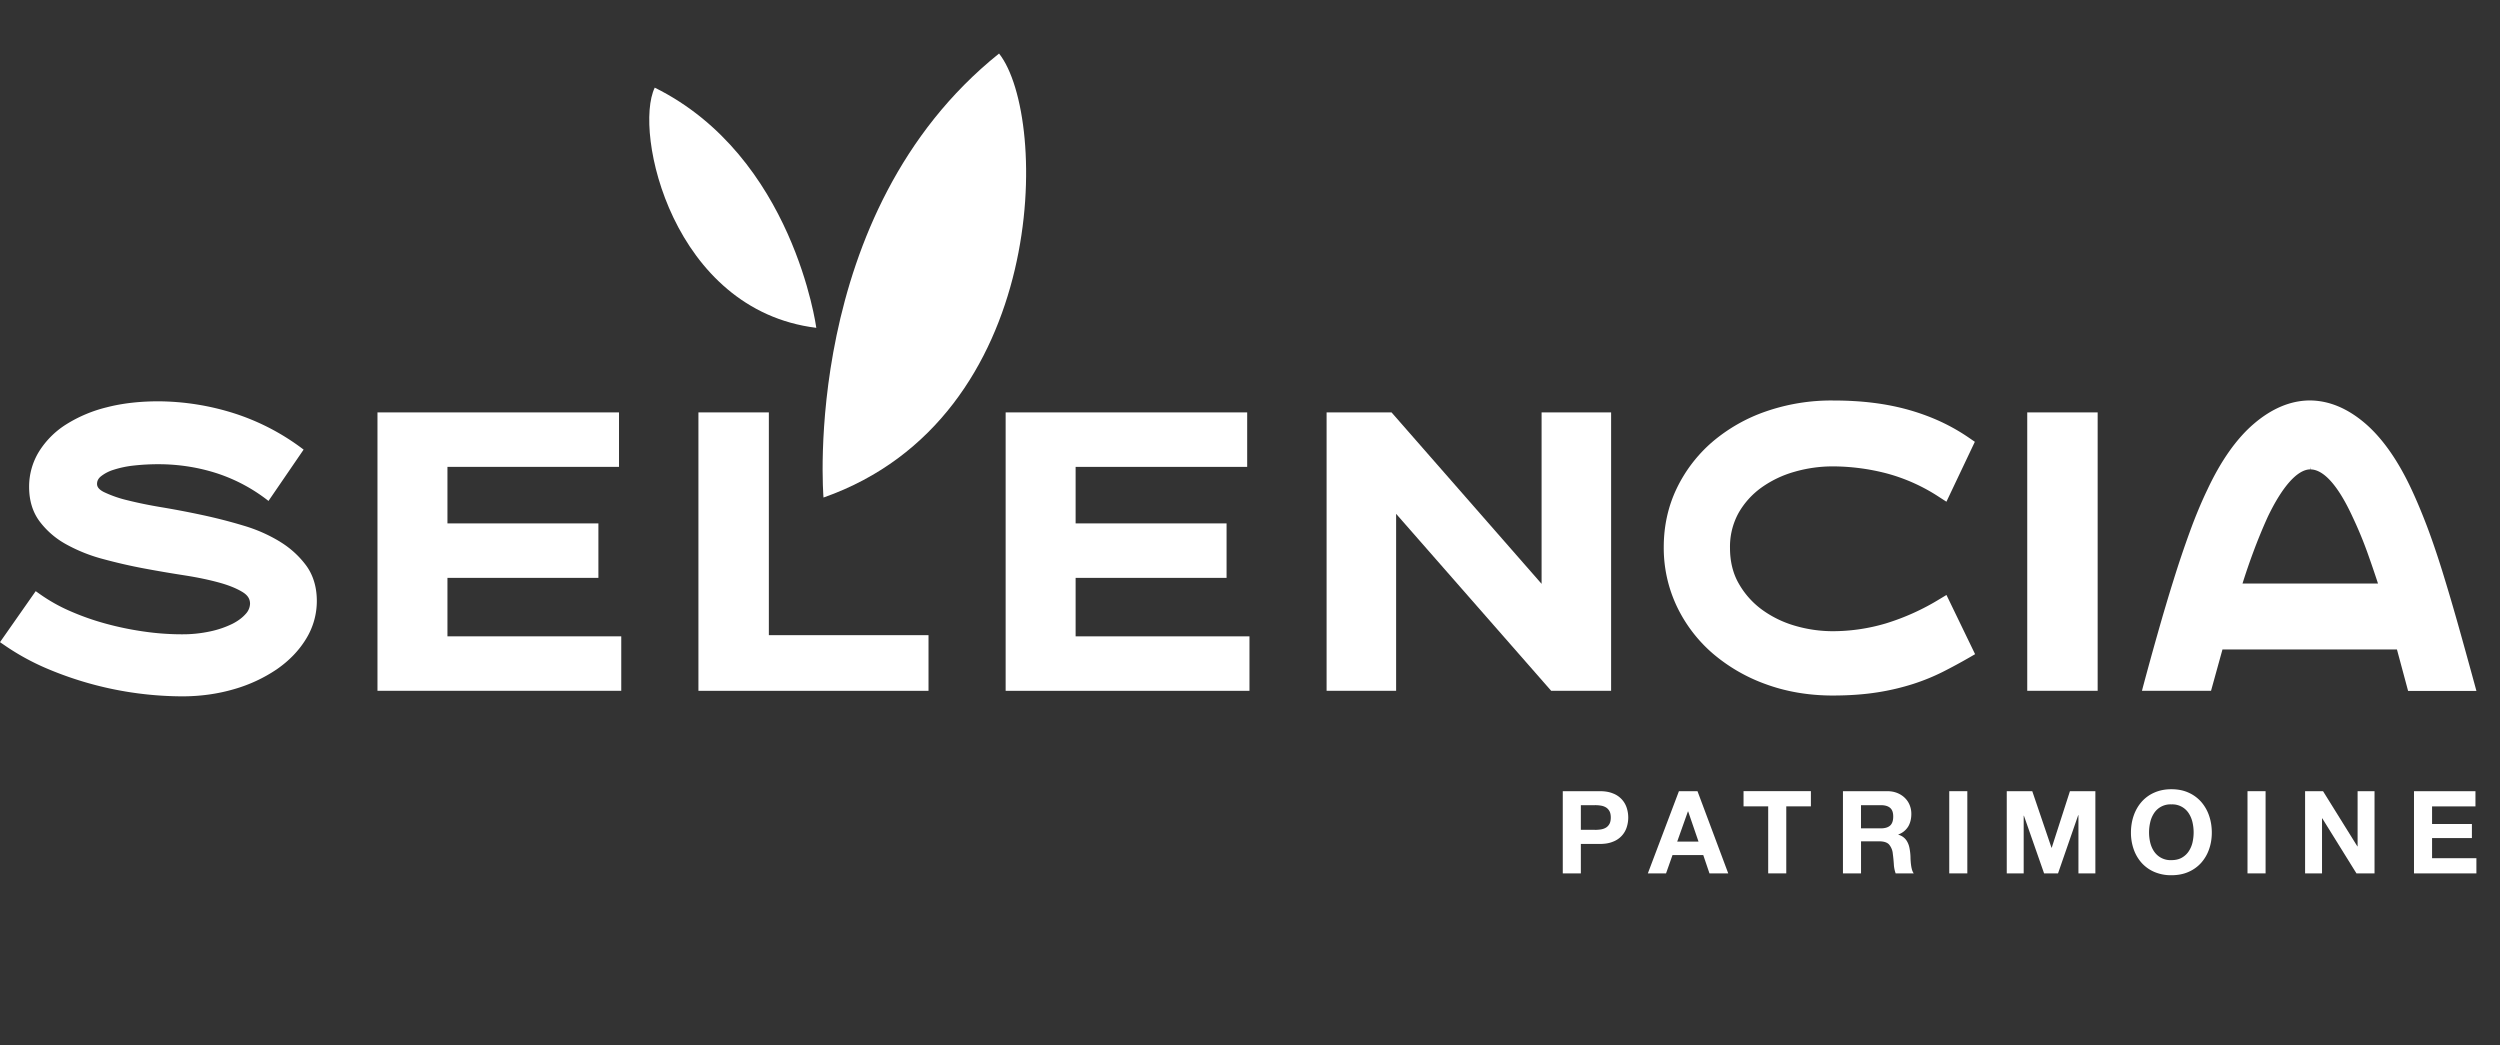<svg viewBox="0 0 122.26 51.12" version="1.1" id="svg1" xml:space="preserve" xmlns="http://www.w3.org/2000/svg"><rect x="0" y="0" width="122.26" height="51.12" fill="#333333" stroke="none"/><defs id="defs1"><style id="style1">.cls-1{stroke-width:0;fill:#fff}.cls-2{fill:#d82034}.cls-3{fill:gray}.cls-4{fill:none}.st0{fill:#ceb37f}.s0{fill:#ed1a3b}.s1{fill:#fff}.s2{fill:#000}</style></defs><g id="layer1" transform="translate(-247.08 -688.2)"><g id="g31797" transform="matrix(.2 0 0 .2 247.08 689.67)"><path id="polygon1" transform="translate(0 5.74)" fill="#fff" fill-opacity="1" d="M92.3 155.83h59.61v-13.32h-42.5v-14.3h36.91v-13.32h-36.91v-13.82h41.95V87.75H92.3z"/><path id="polygon2-1" transform="translate(0 5.74)" fill="#fff" fill-opacity="1" d="M170.78 155.83h56.26v-13.61H188V87.75h-17.22z"/><path id="polygon3-3" transform="translate(0 5.74)" fill="#fff" fill-opacity="1" d="M245.9 155.83h59.62v-13.32h-42.51v-14.3h36.91v-13.32h-36.91v-13.82h41.95V87.75H245.9z"/><path id="polygon4-5" transform="translate(0 5.74)" fill="#fff" fill-opacity="1" d="m376.95 129.67-36.69-41.92h-15.88v68.08h17v-43.28l37.92 43.28h14.65V87.75h-17z"/><path d="M448.14 162.72c-5.83 0-11.32-.93-16.33-2.76a41.55 41.55 0 0 1-13.1-7.6 35.27 35.27 0 0 1-8.72-11.5 33.36 33.36 0 0 1-3.17-14.44c0-5.14 1.07-9.98 3.18-14.36a35.05 35.05 0 0 1 8.72-11.37 40.66 40.66 0 0 1 13.11-7.45 48.82 48.82 0 0 1 16.31-2.66c3.59 0 6.95.19 9.99.58 3.05.38 5.97.97 8.68 1.74s5.31 1.73 7.75 2.86a47.53 47.53 0 0 1 7.05 4.04l1.28.88-6.95 14.65-1.75-1.13a44.13 44.13 0 0 0-12.89-5.8 52.83 52.83 0 0 0-13.16-1.71c-3.15 0-6.3.44-9.35 1.32a26.05 26.05 0 0 0-8.08 3.86 19.58 19.58 0 0 0-5.61 6.23 17.1 17.1 0 0 0-2.08 8.55c0 3.24.7 6.15 2.09 8.6a20.29 20.29 0 0 0 5.63 6.4 25.9 25.9 0 0 0 8.07 3.98c3.04.9 6.18 1.36 9.33 1.36 4.33 0 8.67-.63 12.91-1.88a57 57 0 0 0 13.19-5.95l1.71-1.03 7 14.48-1.47.85a138.32 138.32 0 0 1-6.36 3.44 51.23 51.23 0 0 1-7.32 2.99 58.36 58.36 0 0 1-8.78 2.06c-3.17.5-6.84.77-10.88.77z" id="path4-41" fill="#fff" fill-opacity="1"/><path id="rect4" fill="#fff" fill-opacity="1" d="M495.7 93.49h17.22v68.08H495.7z"/><path d="m588.82 161.57-2.72-10.12h-42.66l-2.8 10.12h-16.89l.26-1a864 864 0 0 1 3.63-13.17c1.26-4.45 2.53-8.73 3.78-12.73a256 256 0 0 1 3.98-11.84c1.37-3.78 2.83-7.3 4.34-10.44 3.31-7.07 7.14-12.5 11.38-16.12 4.37-3.74 8.95-5.66 13.59-5.7 4.72 0 9.27 1.89 13.61 5.6 4.24 3.64 8.07 9.1 11.39 16.25 1.25 2.68 2.5 5.68 3.73 8.9 1.22 3.23 2.45 6.83 3.66 10.7 1.19 3.83 2.48 8.17 3.83 12.93 1.34 4.74 2.79 10 4.33 15.64l.27 1h-16.71zm-7.35-26.23c-.86-2.63-1.73-5.17-2.6-7.6a96.8 96.8 0 0 0-3.6-8.66c-3.47-7.56-7.01-11.58-10.25-11.65l-.08-.61v.6c-3.14 0-6.86 4.15-10.45 11.66a131.8 131.8 0 0 0-3.56 8.68c-.89 2.39-1.76 4.93-2.59 7.57h33.14z" id="path5-7" fill="#fff" fill-opacity="1"/><path d="M201.36 114.3s-5.79-69.5 42.93-108.56c12.32 15.62 12.24 89.18-42.93 108.57" id="path6-82" fill="#fff" fill-opacity="1"/><path d="M199.6 72.8s-5.58-41.9-39.5-58.72c-5.27 10.85 4.31 54.4 39.5 58.73" id="path7-77" fill="#fff" fill-opacity="1"/><path id="logo-0-0-7-5-9-2-4-36" fill="none" fill-opacity="1" fill-rule="evenodd" stroke-width="3.37" stroke-linecap="square" stroke-linejoin="round" paint-order="fill markers stroke" d="M1.43-7.29h37.7V245.9H1.43z"/><path d="M68.49 125.12a37.27 37.27 0 0 0-8.87-3.92 125 125 0 0 0-10-2.58c-3.39-.73-6.74-1.37-9.96-1.91-3.16-.52-6.01-1.11-8.48-1.73a28.55 28.55 0 0 1-5.81-2.03c-1.47-.75-1.64-1.5-1.64-1.97 0-.71.28-1.28.89-1.81a9.5 9.5 0 0 1 3.19-1.66 24.7 24.7 0 0 1 4.96-1.03c1.9-.21 3.9-.32 5.93-.32 5.09 0 10.04.79 14.72 2.35a41 41 0 0 1 12.23 6.63l8.59-12.55a56.32 56.32 0 0 0-16.94-8.86 62.27 62.27 0 0 0-18.61-2.95c-4.57 0-8.81.49-12.58 1.46a33.83 33.83 0 0 0-9.94 4.19 20.96 20.96 0 0 0-6.64 6.65 16.36 16.36 0 0 0-2.41 8.65c0 3.29.86 6.13 2.57 8.42a20.36 20.36 0 0 0 6.5 5.6 39.44 39.44 0 0 0 8.95 3.58c3.28.89 6.64 1.67 10 2.3 3.36.63 6.71 1.2 9.94 1.7 3.2.5 6.07 1.1 8.53 1.78 2.4.66 4.34 1.46 5.78 2.36 1.19.75 1.75 1.64 1.75 2.79a3.8 3.8 0 0 1-1.03 2.47c-.78.9-1.87 1.74-3.27 2.45a23.3 23.3 0 0 1-5.35 1.84 31.8 31.8 0 0 1-7.02.73c-3.08 0-6.26-.23-9.44-.7a75.55 75.55 0 0 1-9.37-1.96 62.85 62.85 0 0 1-8.64-3.07 40.97 40.97 0 0 1-7.27-4.1l-1.02-.72L0 149.67l1.02.7a58.78 58.78 0 0 0 10.26 5.67 85.33 85.33 0 0 0 33.29 6.88c4.46 0 8.72-.6 12.67-1.76a36.61 36.61 0 0 0 10.45-4.86c3-2.08 5.4-4.56 7.13-7.4a17.6 17.6 0 0 0 2.65-9.31c0-3.31-.86-6.24-2.56-8.6a22.45 22.45 0 0 0-6.42-5.86z" id="path8-2" fill="#fff" fill-opacity="1"/><g id="g18" transform="translate(0 5.74)" fill="#fff" fill-opacity="1"><path d="M391.19 180.37c1.26 0 2.33.18 3.21.55a5.58 5.58 0 0 1 3.36 3.51 7.71 7.71 0 0 1 0 4.77 5.54 5.54 0 0 1-3.36 3.52c-.88.37-1.95.55-3.21.55h-4.64v7.21h-4.42v-20.1h9.06zm-1.21 9.46c.51 0 .99-.04 1.47-.11.47-.08.88-.22 1.24-.44s.64-.52.86-.92c.21-.39.32-.91.32-1.55s-.11-1.16-.32-1.55c-.22-.39-.5-.7-.86-.92a3.45 3.45 0 0 0-1.24-.44 8.76 8.76 0 0 0-1.47-.11h-3.43v6.02h3.43z" id="path9-79" fill="#fff" fill-opacity="1"/><path d="m415.07 180.37 7.52 20.1H418l-1.52-4.48h-7.52l-1.58 4.48h-4.45l7.6-20.1h4.53zm.25 12.33-2.53-7.38h-.06l-2.62 7.38z" id="path10-13" fill="#fff" fill-opacity="1"/><path d="M426.33 184.08v-3.72h16.47v3.72h-6.02v16.39h-4.42v-16.39h-6.02z" id="path11-43" fill="#fff" fill-opacity="1"/><path d="M461.47 180.37c.9 0 1.71.15 2.44.44.72.29 1.34.69 1.86 1.2a5.1 5.1 0 0 1 1.18 1.76c.27.67.41 1.38.41 2.15 0 1.18-.25 2.21-.75 3.07a4.72 4.72 0 0 1-2.43 1.97v.06a3.45 3.45 0 0 1 2.22 1.79c.23.42.39.89.49 1.39a13.22 13.22 0 0 1 .27 2.65c.02.43.05.87.1 1.32.05.45.12.88.23 1.28.1.4.26.75.46 1.03h-4.42a7.74 7.74 0 0 1-.45-2.28c-.06-.88-.14-1.73-.25-2.53a4 4 0 0 0-.96-2.31c-.49-.49-1.29-.73-2.39-.73h-4.42v7.85h-4.42v-20.1h10.84zm-1.58 9.09c1.01 0 1.78-.23 2.28-.68.5-.45.76-1.18.76-2.2 0-1.02-.25-1.69-.76-2.13-.51-.44-1.27-.66-2.28-.66h-4.84v5.66h4.84z" id="path12-99" fill="#fff" fill-opacity="1"/><path d="M481.05 180.37v20.1h-4.42v-20.1z" id="path13-0" fill="#fff" fill-opacity="1"/><path d="m496.93 180.37 4.7 13.82h.06l4.45-13.82h6.22v20.1h-4.14v-14.24h-.06l-4.93 14.24h-3.41l-4.93-14.1h-.06v14.1h-4.14v-20.1h6.22z" id="path14-0" fill="#fff" fill-opacity="1"/><path d="M521.74 186.32c.45-1.28 1.1-2.41 1.94-3.36a8.83 8.83 0 0 1 3.11-2.25c1.23-.54 2.61-.82 4.15-.82 1.54 0 2.95.27 4.17.82a9 9 0 0 1 3.1 2.25 10 10 0 0 1 1.94 3.36c.45 1.29.68 2.68.68 4.18 0 1.5-.23 2.83-.68 4.1a9.84 9.84 0 0 1-1.94 3.31 8.94 8.94 0 0 1-3.1 2.21c-1.22.54-2.61.8-4.17.8a10.3 10.3 0 0 1-4.15-.8 8.9 8.9 0 0 1-3.11-2.21 9.84 9.84 0 0 1-1.94-3.31 12.16 12.16 0 0 1-.68-4.1c0-1.47.23-2.89.68-4.18zm4.04 6.64c.2.8.51 1.52.94 2.15a4.82 4.82 0 0 0 4.22 2.12c.99 0 1.84-.19 2.53-.58a4.9 4.9 0 0 0 1.69-1.54 6.6 6.6 0 0 0 .94-2.15 11.06 11.06 0 0 0 0-5.02 6.86 6.86 0 0 0-.94-2.21 4.76 4.76 0 0 0-4.22-2.13 4.76 4.76 0 0 0-4.22 2.13 6.65 6.65 0 0 0-.94 2.21 10.87 10.87 0 0 0 0 5.02z" id="path15-67" fill="#fff" fill-opacity="1"/><path d="M553.98 180.37v20.1h-4.42v-20.1z" id="path16-6" fill="#fff" fill-opacity="1"/><path d="m568.03 180.37 8.39 13.49h.06v-13.49h4.14v20.1h-4.42l-8.36-13.46h-.06v13.46h-4.14v-20.1z" id="path17-07" fill="#fff" fill-opacity="1"/><path d="M605.3 180.37v3.72h-10.61v4.31h9.74v3.43h-9.74v4.93h10.84v3.72h-15.26v-20.1h15.03z" id="path18-36" fill="#fff" fill-opacity="1"/></g></g></g></svg>